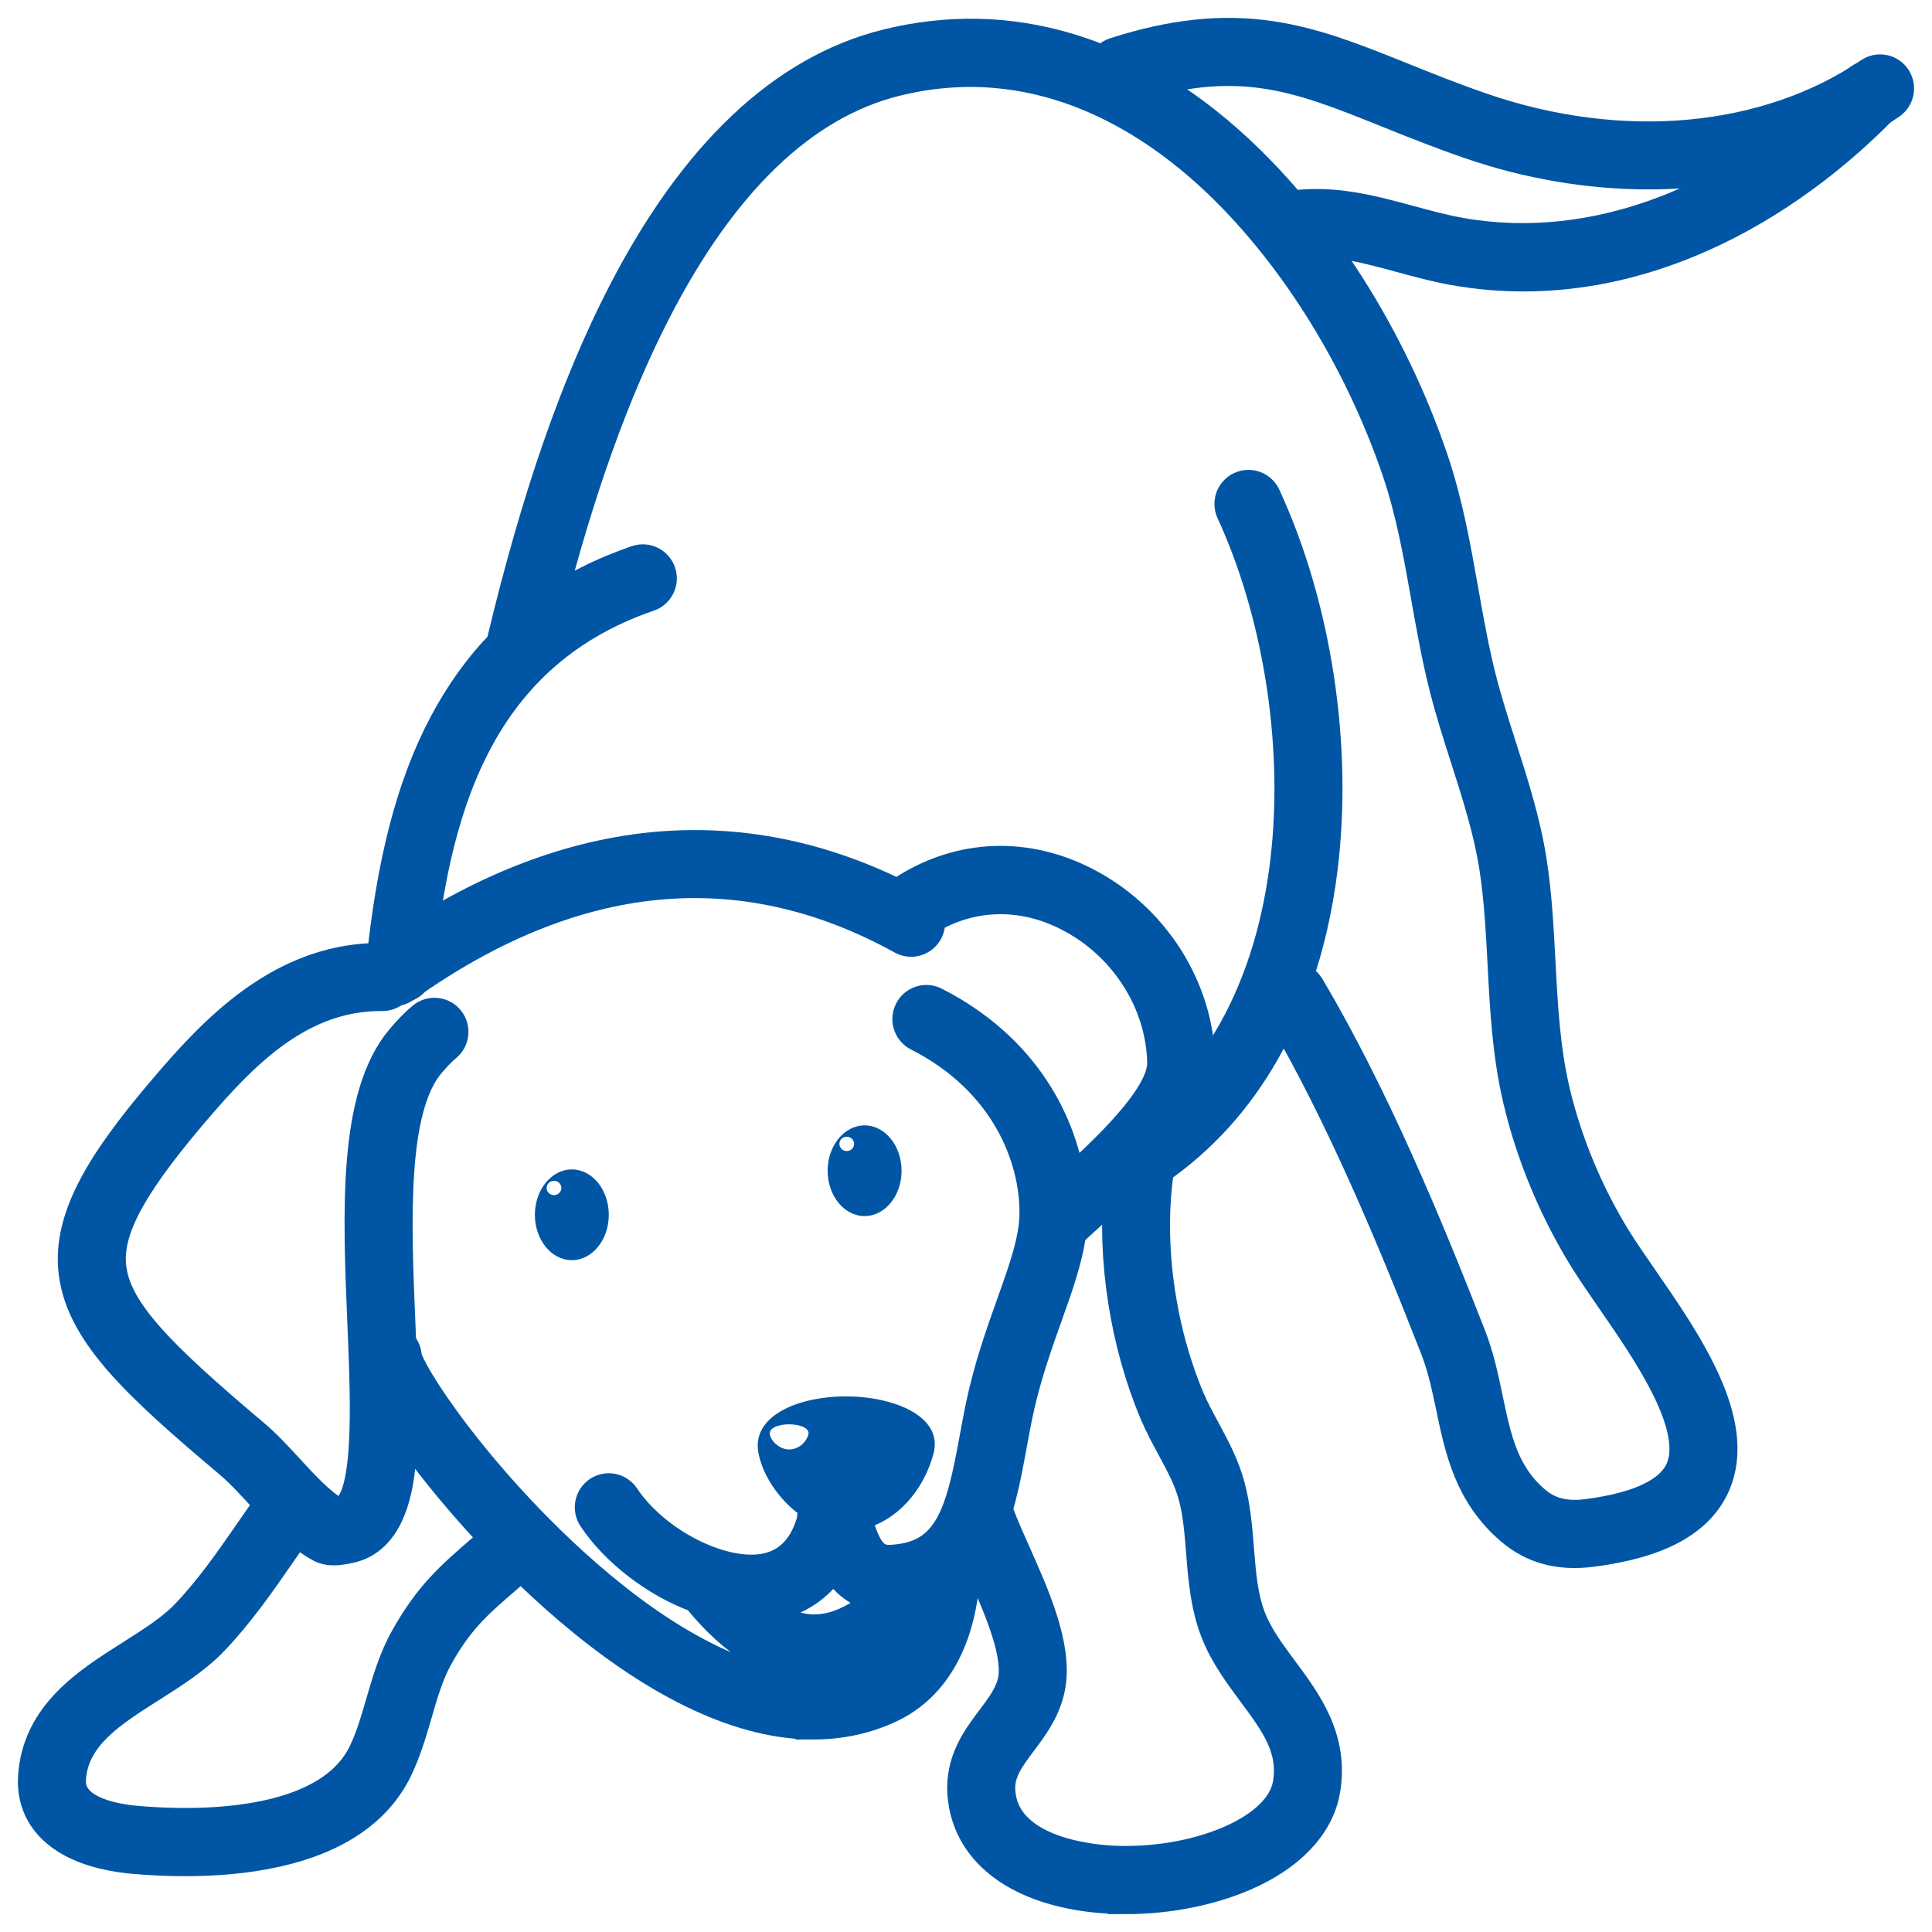 <svg xmlns="http://www.w3.org/2000/svg" width="54" height="54" viewBox="0 0 54 54" fill="none"><g clip-path="url(#clip0_232_451)"><path d="M22.734 48.119C22.316 48.119 21.885 48.072 21.441 47.977C20.381 47.751 19.241 47.252 18.054 46.494C15.683 44.98 13.701 42.815 12.731 41.659C12.201 41.028 11.628 40.286 11.181 39.612C11.177 40.086 11.158 40.529 11.115 40.928C11.06 41.436 10.895 42.982 9.736 43.198C9.725 43.2 9.713 43.203 9.699 43.206C9.456 43.255 9.201 43.293 8.982 43.172C8.368 42.832 7.848 42.266 7.344 41.719C7.045 41.394 6.763 41.087 6.482 40.85C3.86 38.639 2.258 37.169 2.124 35.42C2.004 33.851 3.121 32.226 4.962 30.112C6.367 28.499 8.139 26.854 10.642 26.854C10.654 26.854 10.667 26.854 10.68 26.854C10.697 26.837 10.715 26.821 10.736 26.807C13.132 25.096 15.565 24.081 17.967 23.789C20.38 23.496 22.775 23.932 25.096 25.085C26.658 23.976 28.543 23.839 30.273 24.712C32.175 25.672 33.428 27.626 33.465 29.69C33.491 31.121 31.688 32.756 30.371 33.95C30.187 34.117 30.012 34.276 29.864 34.415C29.773 35.151 29.503 35.908 29.198 36.762C28.909 37.574 28.58 38.493 28.362 39.544C28.305 39.821 28.252 40.107 28.202 40.384C28.026 41.346 27.843 42.341 27.412 43.112C27.245 43.41 27.049 43.663 26.823 43.869C26.864 43.943 26.886 44.029 26.88 44.119C26.831 44.92 26.534 46.869 24.844 47.661C24.191 47.967 23.485 48.12 22.734 48.12V48.119ZM11.29 37.924C11.334 38.231 12.188 39.667 13.747 41.458C14.782 42.647 16.875 44.84 19.258 46.159C21.282 47.28 23.034 47.509 24.463 46.84C25.338 46.43 25.713 45.549 25.872 44.837C24.842 45.96 23.798 46.529 22.762 46.529C22.759 46.529 22.756 46.529 22.752 46.529C21.65 46.525 20.572 45.88 19.549 44.611C19.543 44.604 19.538 44.597 19.532 44.589C18.343 44.16 17.241 43.283 16.642 42.382C16.503 42.174 16.559 41.893 16.765 41.754C16.972 41.615 17.252 41.671 17.39 41.879C18.24 43.155 20.075 44.113 21.317 43.931C22.025 43.827 22.508 43.37 22.752 42.574C22.763 42.535 22.78 42.408 22.79 42.331C22.8 42.253 22.81 42.179 22.821 42.116C22.889 41.748 23.123 41.674 23.256 41.662C23.441 41.646 23.665 41.749 23.747 42.015C23.778 42.114 23.807 42.218 23.837 42.328C24.094 43.254 24.306 43.679 24.854 43.68C24.873 43.68 24.892 43.679 24.912 43.678C26.612 43.59 26.933 42.306 27.315 40.219C27.367 39.938 27.42 39.646 27.479 39.359C27.71 38.246 28.05 37.295 28.35 36.456C28.69 35.502 28.984 34.678 28.994 33.947C29.017 32.324 28.16 30.142 25.689 28.888C25.467 28.775 25.378 28.502 25.49 28.279C25.602 28.056 25.873 27.966 26.096 28.079C28.571 29.336 29.637 31.427 29.854 33.198C30.914 32.236 32.582 30.696 32.564 29.706C32.533 27.974 31.475 26.332 29.868 25.521C28.547 24.854 27.117 24.902 25.892 25.643C25.932 25.759 25.925 25.891 25.861 26.008C25.741 26.227 25.467 26.307 25.249 26.186C20.727 23.689 16.019 24.146 11.258 27.545C11.182 27.599 11.095 27.626 11.009 27.628C10.926 27.71 10.812 27.76 10.688 27.759C8.526 27.74 6.985 29.164 5.64 30.708C3.674 32.966 2.94 34.267 3.023 35.35C3.121 36.63 4.348 37.867 7.061 40.157C7.386 40.43 7.701 40.773 8.006 41.104C8.443 41.579 8.894 42.069 9.359 42.345C9.41 42.34 9.487 42.325 9.52 42.318C9.539 42.314 9.556 42.311 9.571 42.308C10.425 42.149 10.306 39.3 10.21 37.011C10.079 33.887 9.944 30.657 11.269 29.09C11.418 28.914 11.62 28.686 11.858 28.491C12.051 28.332 12.335 28.361 12.492 28.554C12.649 28.748 12.621 29.033 12.428 29.191C12.246 29.341 12.08 29.53 11.955 29.676C10.859 30.973 10.992 34.16 11.11 36.972C11.118 37.181 11.127 37.388 11.135 37.593C11.227 37.674 11.286 37.791 11.289 37.923L11.29 37.924ZM21.027 44.86C21.61 45.365 22.189 45.621 22.756 45.623C22.758 45.623 22.76 45.623 22.762 45.623C23.43 45.623 24.131 45.275 24.855 44.586C24.282 44.586 23.809 44.332 23.481 43.848C23.417 43.753 23.36 43.653 23.31 43.55C22.9 44.262 22.257 44.707 21.448 44.827C21.309 44.847 21.168 44.858 21.027 44.86V44.86ZM11.29 37.928C11.29 37.928 11.29 37.931 11.29 37.933C11.29 37.931 11.29 37.93 11.29 37.928Z" fill="#0056A4" stroke="#0056A4"></path><path fill-rule="evenodd" clip-rule="evenodd" d="M23.646 39.03C24.997 39.03 26.363 39.595 26.094 40.619C25.788 41.785 24.86 42.757 23.683 42.799C22.566 42.839 21.417 41.708 21.2 40.619C20.993 39.581 22.295 39.03 23.646 39.03H23.646ZM22.055 39.81C22.352 39.81 22.651 39.915 22.592 40.106C22.525 40.324 22.321 40.505 22.064 40.513C21.819 40.52 21.567 40.309 21.519 40.106C21.474 39.913 21.759 39.81 22.055 39.81Z" fill="#0056A4"></path><path d="M31.468 53C31.323 53 31.178 52.996 31.035 52.989C29.975 52.935 29.048 52.684 28.354 52.265C27.519 51.76 27.044 51.023 26.98 50.136C26.917 49.24 27.374 48.631 27.778 48.093C28.064 47.713 28.334 47.353 28.399 46.923C28.523 46.111 27.946 44.818 27.482 43.78C27.299 43.37 27.127 42.983 27.006 42.651C26.922 42.416 27.042 42.156 27.276 42.071C27.51 41.986 27.768 42.107 27.853 42.342C27.962 42.643 28.128 43.015 28.304 43.409C28.843 44.616 29.453 45.984 29.29 47.06C29.189 47.717 28.821 48.206 28.497 48.639C28.144 49.109 27.84 49.514 27.879 50.072C28.002 51.794 30.36 52.048 31.081 52.085C32.23 52.144 33.438 51.94 34.396 51.526C35.365 51.107 35.96 50.522 36.072 49.879C36.251 48.849 35.706 48.116 35.076 47.267C34.692 46.749 34.294 46.214 34.047 45.577C33.769 44.859 33.709 44.105 33.651 43.377C33.607 42.821 33.566 42.296 33.433 41.8C33.305 41.32 33.072 40.89 32.826 40.434C32.659 40.126 32.487 39.808 32.341 39.463C31.526 37.526 31.167 35.216 31.35 33.174C31.177 33.19 31.003 33.105 30.914 32.942C30.794 32.723 30.873 32.448 31.091 32.327C37.182 28.948 36.976 19.673 34.486 14.276C34.381 14.049 34.479 13.78 34.705 13.675C34.93 13.57 35.199 13.668 35.303 13.895C36.72 16.965 37.312 20.844 36.888 24.271C36.749 25.388 36.508 26.435 36.169 27.401C36.315 27.407 36.456 27.486 36.536 27.622C38.341 30.677 39.822 34.251 41.032 37.343C41.266 37.939 41.391 38.541 41.513 39.124C41.751 40.258 41.956 41.238 42.86 42.013C43.26 42.355 43.739 42.478 44.366 42.398C45.846 42.209 46.746 41.775 47.042 41.108C47.588 39.874 46.148 37.791 45.097 36.271C44.82 35.87 44.559 35.491 44.351 35.157C43.512 33.803 42.877 32.279 42.513 30.75C42.209 29.473 42.142 28.188 42.078 26.946C42.031 26.051 41.983 25.127 41.845 24.233C41.686 23.203 41.355 22.171 41.035 21.172C40.833 20.541 40.624 19.888 40.456 19.233C40.238 18.378 40.084 17.508 39.935 16.667C39.727 15.494 39.512 14.28 39.12 13.131C38.029 9.929 36.128 6.917 33.904 4.867C32.002 3.115 28.917 1.228 25.021 2.192C22.414 2.838 20.139 5.016 18.262 8.668C17.111 10.907 16.124 13.652 15.258 17.035C16.011 16.497 16.864 16.066 17.822 15.738C18.058 15.658 18.314 15.784 18.394 16.021C18.474 16.257 18.349 16.515 18.113 16.595C13.14 18.298 12.042 22.872 11.623 27.123C11.599 27.372 11.378 27.554 11.13 27.529C10.883 27.505 10.702 27.283 10.726 27.034C11.011 24.146 11.565 22.001 12.469 20.285C12.924 19.423 13.464 18.672 14.097 18.026C14.097 17.991 14.101 17.954 14.11 17.917C15.058 13.955 16.154 10.793 17.461 8.252C19.464 4.358 21.935 2.023 24.805 1.312C28.196 0.473 31.553 1.471 34.513 4.199C36.844 6.348 38.834 9.496 39.973 12.837C40.387 14.051 40.608 15.3 40.822 16.507C40.968 17.332 41.119 18.184 41.329 19.006C41.49 19.636 41.695 20.275 41.893 20.894C42.224 21.926 42.565 22.993 42.735 24.093C42.88 25.033 42.929 25.981 42.977 26.898C43.04 28.1 43.104 29.343 43.389 30.539C43.73 31.974 44.328 33.405 45.116 34.678C45.312 34.993 45.567 35.362 45.837 35.754C47.077 37.546 48.618 39.776 47.865 41.476C47.427 42.466 46.32 43.061 44.48 43.296C43.595 43.409 42.874 43.215 42.275 42.702C41.137 41.727 40.88 40.498 40.632 39.31C40.517 38.764 40.399 38.199 40.194 37.674C39.016 34.663 37.58 31.195 35.845 28.227C35.676 28.619 35.488 28.996 35.283 29.358C34.517 30.704 33.519 31.804 32.307 32.636C32.311 32.674 32.311 32.712 32.305 32.751C32.019 34.764 32.343 37.141 33.171 39.11C33.299 39.414 33.454 39.699 33.617 40.001C33.878 40.483 34.147 40.981 34.303 41.565C34.457 42.141 34.504 42.733 34.55 43.305C34.605 43.999 34.657 44.654 34.887 45.248C35.09 45.771 35.434 46.235 35.798 46.725C36.458 47.614 37.205 48.62 36.959 50.035C36.793 50.989 36.009 51.814 34.752 52.358C33.793 52.773 32.617 53.001 31.468 53.001V53ZM5.173 51.94C4.646 51.94 4.161 51.912 3.753 51.877C3.262 51.835 2.557 51.716 1.986 51.391C1.299 50.999 0.959 50.404 1.004 49.669C1.108 47.968 2.488 47.094 3.706 46.323C4.295 45.95 4.851 45.597 5.253 45.178C5.934 44.465 6.515 43.626 7.076 42.815C7.296 42.495 7.525 42.165 7.758 41.844C7.905 41.643 8.186 41.599 8.387 41.746C8.588 41.893 8.632 42.176 8.485 42.378C8.259 42.69 8.033 43.016 7.815 43.331C7.234 44.172 6.633 45.041 5.902 45.805C5.424 46.304 4.795 46.703 4.186 47.089C3.051 47.808 1.979 48.487 1.903 49.725C1.846 50.663 3.086 50.911 3.831 50.975C5.407 51.111 9.187 51.191 10.23 49.015C10.44 48.578 10.576 48.11 10.719 47.614C10.894 47.012 11.075 46.389 11.402 45.808C12.062 44.631 12.666 44.109 13.502 43.386C13.681 43.231 13.867 43.071 14.069 42.889C14.255 42.723 14.54 42.74 14.705 42.927C14.87 43.114 14.854 43.4 14.668 43.566C14.46 43.752 14.272 43.915 14.09 44.072C13.295 44.759 12.77 45.214 12.187 46.252C11.912 46.743 11.753 47.289 11.585 47.868C11.437 48.377 11.284 48.903 11.043 49.408C10.497 50.545 9.38 51.311 7.722 51.684C6.866 51.877 5.972 51.94 5.174 51.94H5.173Z" fill="#0056A4" stroke="#0056A4"></path><path fill-rule="evenodd" clip-rule="evenodd" d="M24.166 31.455C24.736 31.455 25.199 32.023 25.199 32.723C25.199 33.422 24.736 33.99 24.166 33.99C23.596 33.99 23.133 33.422 23.133 32.723C23.133 32.023 23.596 31.455 24.166 31.455ZM23.667 31.772C23.78 31.772 23.873 31.861 23.873 31.972C23.873 32.082 23.78 32.172 23.667 32.172C23.553 32.172 23.461 32.082 23.461 31.972C23.461 31.861 23.553 31.772 23.667 31.772Z" fill="#0056A4"></path><path fill-rule="evenodd" clip-rule="evenodd" d="M15.983 32.686C16.554 32.686 17.016 33.255 17.016 33.954C17.016 34.654 16.553 35.222 15.983 35.222C15.413 35.222 14.95 34.654 14.95 33.954C14.95 33.255 15.413 32.686 15.983 32.686ZM15.484 33.004C15.598 33.004 15.69 33.093 15.69 33.204C15.69 33.314 15.598 33.404 15.484 33.404C15.37 33.404 15.278 33.314 15.278 33.204C15.278 33.093 15.37 33.004 15.484 33.004Z" fill="#0056A4"></path><path d="M46.076 4.794C44.424 4.794 42.724 4.507 41.107 3.948C40.258 3.656 39.495 3.349 38.821 3.078C36.294 2.062 34.624 1.391 31.458 2.408C31.221 2.484 30.967 2.352 30.892 2.114C30.816 1.876 30.947 1.621 31.183 1.545C32.784 1.031 34.161 0.885 35.515 1.087C36.752 1.271 37.866 1.719 39.156 2.237C39.852 2.517 40.572 2.807 41.399 3.092C45.318 4.443 49.391 4.072 52.297 2.098C52.503 1.958 52.783 2.012 52.922 2.219C53.061 2.426 53.007 2.707 52.801 2.848C51.191 3.942 49.216 4.602 47.088 4.758C46.754 4.782 46.416 4.794 46.076 4.794Z" fill="#0056A4" stroke="#0056A4"></path><path d="M42.586 7.646C41.942 7.646 41.3 7.59 40.662 7.477C40.151 7.387 39.649 7.251 39.163 7.118C38.089 6.827 37.075 6.552 36.029 6.761C35.785 6.81 35.548 6.651 35.499 6.406C35.45 6.16 35.609 5.922 35.853 5.873C37.106 5.622 38.271 5.938 39.397 6.245C39.864 6.371 40.347 6.502 40.818 6.585C44.589 7.251 48.648 5.698 51.953 2.326C52.127 2.147 52.413 2.146 52.59 2.321C52.767 2.496 52.769 2.783 52.594 2.961C50.985 4.604 49.126 5.891 47.217 6.684C45.677 7.324 44.126 7.646 42.586 7.646Z" fill="#0056A4" stroke="#0056A4"></path></g><defs><clipPath id="clip0_232_451"><rect width="54" height="54" fill="white"></rect></clipPath></defs></svg>